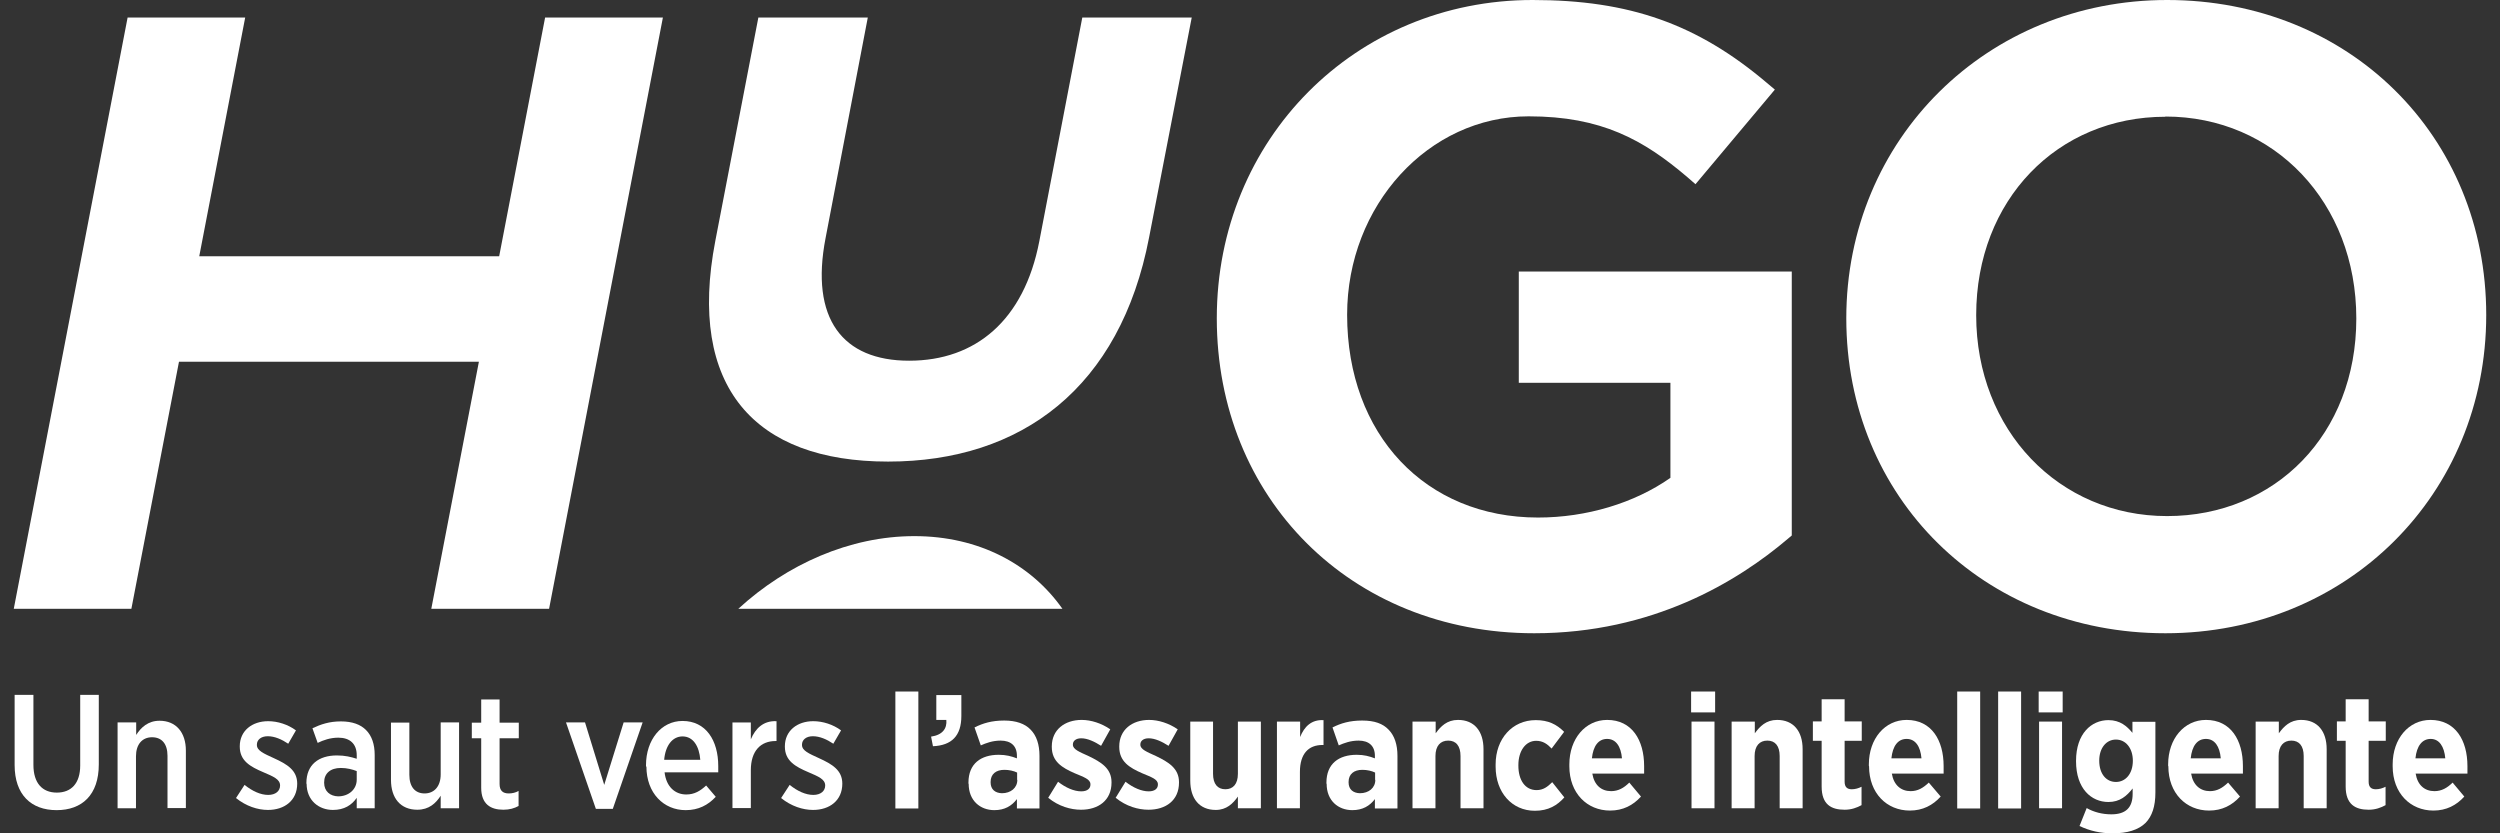 <svg width="120" height="40" viewBox="0 0 120 40" fill="none" xmlns="http://www.w3.org/2000/svg">
<rect x="0" y="0" width="120" height="40" fill="#333333" stroke="none"/>
<path d="M50.997 29.223C49.493 27.088 46.987 25.734 43.889 25.734C40.792 25.734 37.764 27.088 35.438 29.223H50.997Z" fill="white"/>
<path d="M51.95 0.842L49.885 11.589C49.153 15.369 46.837 17.314 43.639 17.314C40.441 17.314 38.877 15.299 39.629 11.419L41.654 0.842H36.401L34.336 11.559C32.982 18.577 36.22 22.156 42.626 22.156C49.032 22.156 53.774 18.607 55.158 11.389L57.203 0.842H51.95Z" fill="white"/>
<path d="M31.468 0.842H26.165L23.96 12.301H9.564L11.769 0.842H6.466H6.125L0.661 29.223H1.002H6.125H6.306L8.591 17.364H22.987L20.702 29.223H20.902H26.005H26.356L31.819 0.842H31.468Z" fill="white"/>
<path d="M72.912 18.376H80.18V22.937C78.446 24.151 76.15 24.842 73.825 24.842C68.431 24.842 64.662 20.872 64.662 15.108C64.662 9.855 68.572 5.584 73.374 5.584C76.872 5.584 78.887 6.707 81.003 8.511L81.383 8.842L85.193 4.301L84.812 3.98C81.474 1.153 78.216 0 73.564 0C65.063 0 58.406 6.677 58.406 15.278C58.406 23.88 64.812 30.396 73.644 30.396C79.318 30.396 83.399 27.92 85.825 25.855L86.005 25.704V13.033H72.902V18.376H72.912Z" fill="white"/>
<path d="M104.02 0C95.379 0 88.622 6.677 88.622 15.278C88.622 23.88 95.208 30.396 103.94 30.396C112.672 30.396 119.339 23.719 119.339 15.118C119.339 6.516 112.752 0 104.02 0ZM103.94 5.594C109.163 5.594 113.103 9.724 113.103 15.288C113.103 20.852 109.203 24.772 104.02 24.772C98.837 24.772 94.857 20.662 94.857 15.128C94.857 9.594 98.757 5.604 103.94 5.604V5.594Z" fill="white"/>
<path d="M0.702 36.722V33.353H1.604V36.712C1.604 37.594 2.035 38.045 2.727 38.045C3.419 38.045 3.85 37.604 3.85 36.742V33.353H4.742V36.692C4.742 38.156 3.94 38.887 2.717 38.887C1.494 38.887 0.702 38.145 0.702 36.722Z" fill="white"/>
<path d="M5.654 34.676H6.537V35.278C6.767 34.917 7.108 34.596 7.659 34.596C8.451 34.596 8.922 35.158 8.922 36.03V38.787H8.04V36.28C8.04 35.709 7.77 35.388 7.298 35.388C6.827 35.388 6.527 35.729 6.527 36.3V38.797H5.644V34.676H5.654Z" fill="white"/>
<path d="M11.328 38.306L11.739 37.674C12.11 37.975 12.511 38.156 12.872 38.156C13.233 38.156 13.444 37.965 13.444 37.704C13.444 37.404 13.123 37.273 12.632 37.063C12.02 36.802 11.509 36.522 11.509 35.84V35.82C11.509 35.078 12.1 34.617 12.872 34.617C13.333 34.617 13.825 34.777 14.206 35.058L13.835 35.699C13.524 35.489 13.183 35.339 12.852 35.339C12.521 35.339 12.331 35.519 12.331 35.739V35.76C12.331 36.03 12.662 36.171 13.143 36.391C13.784 36.682 14.266 36.973 14.266 37.614C14.266 38.426 13.654 38.877 12.862 38.877C12.371 38.877 11.81 38.697 11.328 38.306Z" fill="white"/>
<path d="M14.707 37.624V37.584C14.707 36.702 15.298 36.261 16.17 36.261C16.561 36.261 16.842 36.331 17.123 36.421V36.251C17.123 35.699 16.792 35.408 16.24 35.408C15.849 35.408 15.519 35.529 15.248 35.659L14.997 34.957C15.398 34.767 15.809 34.627 16.361 34.627C16.912 34.627 17.313 34.777 17.574 35.047C17.844 35.318 17.985 35.719 17.985 36.24V38.797H17.123V38.296C16.882 38.647 16.521 38.877 15.98 38.877C15.298 38.877 14.717 38.416 14.717 37.614L14.707 37.624ZM17.123 37.423V37.012C16.922 36.932 16.651 36.862 16.361 36.862C15.859 36.862 15.559 37.123 15.559 37.554V37.574C15.559 37.985 15.849 38.215 16.23 38.225C16.732 38.225 17.123 37.895 17.123 37.423Z" fill="white"/>
<path d="M18.767 37.443V34.686H19.649V37.193C19.649 37.764 19.919 38.085 20.381 38.085C20.842 38.085 21.153 37.744 21.153 37.172V34.676H22.035V38.797H21.153V38.195C20.922 38.556 20.591 38.867 20.03 38.867C19.228 38.867 18.767 38.315 18.767 37.433V37.443Z" fill="white"/>
<path d="M23.098 37.804V35.438H22.647V34.687H23.098V33.574H23.98V34.687H24.902V35.438H23.98V37.634C23.98 37.955 24.14 38.085 24.421 38.085C24.592 38.085 24.752 38.045 24.892 37.965V38.687C24.692 38.797 24.461 38.867 24.16 38.867C23.559 38.867 23.098 38.606 23.098 37.814V37.804Z" fill="white"/>
<path d="M27.158 34.676H28.081L29.003 37.674L29.935 34.676H30.847L29.414 38.827H28.602L27.168 34.676H27.158Z" fill="white"/>
<path d="M31.008 36.792V36.732C31.008 35.499 31.749 34.606 32.762 34.606C33.885 34.606 34.476 35.539 34.476 36.772C34.476 36.822 34.476 36.952 34.476 37.073H31.9C31.98 37.764 32.401 38.135 32.942 38.135C33.333 38.135 33.614 37.965 33.895 37.704L34.356 38.246C33.985 38.647 33.524 38.887 32.912 38.887C31.86 38.887 31.028 38.075 31.028 36.792H31.008ZM33.614 36.471C33.564 35.819 33.273 35.348 32.762 35.348C32.281 35.348 31.94 35.779 31.88 36.471H33.624H33.614Z" fill="white"/>
<path d="M35.158 34.677H36.04V35.489C36.261 34.957 36.651 34.586 37.273 34.617V35.569H37.233C36.521 35.569 36.04 36.03 36.04 36.972V38.787H35.158V34.667V34.677Z" fill="white"/>
<path d="M37.493 38.306L37.904 37.674C38.275 37.975 38.676 38.156 39.037 38.156C39.398 38.156 39.609 37.965 39.609 37.704C39.609 37.404 39.288 37.273 38.797 37.063C38.185 36.802 37.674 36.522 37.674 35.84V35.82C37.674 35.078 38.265 34.617 39.037 34.617C39.498 34.617 39.99 34.777 40.371 35.058L40 35.699C39.689 35.489 39.348 35.339 39.017 35.339C38.686 35.339 38.496 35.519 38.496 35.739V35.76C38.496 36.03 38.827 36.171 39.308 36.391C39.95 36.682 40.431 36.973 40.431 37.614C40.431 38.426 39.819 38.877 39.027 38.877C38.536 38.877 37.975 38.697 37.493 38.306Z" fill="white"/>
<path d="M42.978 33.193H44.081V38.807H42.978V33.193Z" fill="white"/>
<path d="M44.692 35.358C45.243 35.278 45.464 34.967 45.424 34.556H44.943V33.363H46.145V34.366C46.145 35.328 45.674 35.779 44.782 35.819L44.692 35.358Z" fill="white"/>
<path d="M46.486 37.614V37.564C46.486 36.652 47.088 36.23 47.94 36.23C48.291 36.23 48.551 36.301 48.812 36.401V36.281C48.812 35.8 48.521 35.549 48.03 35.549C47.639 35.549 47.328 35.669 47.078 35.779L46.777 34.917C47.178 34.717 47.599 34.586 48.201 34.586C48.772 34.586 49.193 34.737 49.464 35.017C49.755 35.308 49.895 35.739 49.895 36.281V38.807H48.812V38.356C48.562 38.687 48.221 38.887 47.729 38.887C47.048 38.887 46.496 38.426 46.496 37.624L46.486 37.614ZM48.822 37.434V37.083C48.662 37.002 48.431 36.952 48.211 36.952C47.81 36.952 47.549 37.153 47.549 37.534V37.554C47.549 37.895 47.77 38.065 48.09 38.075C48.521 38.075 48.832 37.815 48.832 37.434H48.822Z" fill="white"/>
<path d="M50.306 38.306L50.787 37.524C51.158 37.814 51.559 37.985 51.9 37.985C52.21 37.985 52.341 37.834 52.341 37.664V37.644C52.341 37.403 52.03 37.303 51.579 37.113C50.987 36.852 50.486 36.561 50.486 35.849V35.829C50.486 35.027 51.108 34.556 51.92 34.556C52.371 34.556 52.872 34.717 53.293 35.007L52.852 35.799C52.541 35.599 52.2 35.438 51.9 35.438C51.639 35.438 51.499 35.569 51.499 35.729V35.749C51.499 35.97 51.809 36.09 52.251 36.291C52.852 36.581 53.353 36.882 53.353 37.544V37.564C53.353 38.426 52.712 38.867 51.89 38.867C51.398 38.867 50.817 38.706 50.316 38.295L50.306 38.306Z" fill="white"/>
<path d="M53.544 38.306L54.025 37.524C54.396 37.814 54.797 37.985 55.138 37.985C55.449 37.985 55.579 37.834 55.579 37.664V37.644C55.579 37.403 55.268 37.303 54.817 37.113C54.226 36.852 53.724 36.561 53.724 35.849V35.829C53.724 35.027 54.346 34.556 55.158 34.556C55.609 34.556 56.11 34.717 56.531 35.007L56.09 35.799C55.779 35.599 55.439 35.438 55.138 35.438C54.877 35.438 54.737 35.569 54.737 35.729V35.749C54.737 35.97 55.048 36.09 55.489 36.291C56.09 36.581 56.592 36.882 56.592 37.544V37.564C56.592 38.426 55.95 38.867 55.128 38.867C54.637 38.867 54.055 38.706 53.554 38.295L53.544 38.306Z" fill="white"/>
<path d="M57.133 37.473V34.636H58.226V37.142C58.226 37.634 58.446 37.884 58.817 37.884C59.188 37.884 59.419 37.634 59.419 37.142V34.636H60.522V38.797H59.419V38.235C59.188 38.566 58.877 38.877 58.356 38.877C57.574 38.877 57.133 38.336 57.133 37.473Z" fill="white"/>
<path d="M61.303 34.636H62.406V35.378C62.606 34.877 62.947 34.536 63.529 34.566V35.759H63.479C62.807 35.759 62.396 36.18 62.396 37.053V38.797H61.293V34.636H61.303Z" fill="white"/>
<path d="M63.669 37.614V37.564C63.669 36.652 64.27 36.23 65.123 36.23C65.474 36.23 65.734 36.301 65.995 36.401V36.281C65.995 35.8 65.704 35.549 65.213 35.549C64.822 35.549 64.511 35.669 64.26 35.779L63.96 34.917C64.361 34.717 64.782 34.586 65.383 34.586C65.985 34.586 66.376 34.737 66.646 35.017C66.937 35.308 67.078 35.739 67.078 36.281V38.807H65.995V38.356C65.744 38.687 65.403 38.887 64.912 38.887C64.23 38.887 63.679 38.426 63.679 37.624L63.669 37.614ZM66.005 37.434V37.083C65.844 37.002 65.614 36.952 65.393 36.952C64.992 36.952 64.732 37.153 64.732 37.534V37.554C64.732 37.895 64.952 38.065 65.273 38.075C65.704 38.075 66.015 37.815 66.015 37.434H66.005Z" fill="white"/>
<path d="M67.81 34.636H68.912V35.198C69.153 34.867 69.454 34.556 69.985 34.556C70.767 34.556 71.208 35.097 71.208 35.96V38.797H70.105V36.291C70.105 35.799 69.885 35.549 69.514 35.549C69.143 35.549 68.902 35.799 68.902 36.291V38.797H67.8V34.636H67.81Z" fill="white"/>
<path d="M71.79 36.782V36.692C71.79 35.459 72.592 34.566 73.715 34.566C74.316 34.566 74.717 34.767 75.078 35.128L74.477 35.93C74.276 35.719 74.066 35.559 73.735 35.559C73.233 35.559 72.882 36.04 72.882 36.722V36.752C72.882 37.444 73.203 37.925 73.755 37.925C74.076 37.925 74.286 37.764 74.507 37.544L75.088 38.276C74.747 38.657 74.326 38.917 73.674 38.917C72.572 38.917 71.79 38.035 71.79 36.802V36.782Z" fill="white"/>
<path d="M75.329 36.762V36.691C75.329 35.458 76.1 34.556 77.143 34.556C78.336 34.556 78.918 35.529 78.918 36.772C78.918 36.832 78.918 36.962 78.918 37.133H76.431C76.522 37.684 76.862 37.975 77.334 37.975C77.674 37.975 77.945 37.824 78.206 37.564L78.767 38.235C78.386 38.656 77.905 38.907 77.284 38.907C76.181 38.907 75.329 38.075 75.329 36.782V36.762ZM77.855 36.401C77.805 35.829 77.564 35.468 77.143 35.468C76.722 35.468 76.472 35.809 76.411 36.401H77.845H77.855Z" fill="white"/>
<path d="M81.173 33.193H82.326V34.195H81.173V33.193ZM81.193 34.636H82.296V38.797H81.193V34.636Z" fill="white"/>
<path d="M83.128 34.636H84.231V35.198C84.471 34.867 84.772 34.556 85.303 34.556C86.085 34.556 86.526 35.097 86.526 35.96V38.797H85.424V36.291C85.424 35.799 85.203 35.549 84.832 35.549C84.461 35.549 84.221 35.799 84.221 36.291V38.797H83.118V34.636H83.128Z" fill="white"/>
<path d="M87.439 37.755V35.559H87.018V34.627H87.439V33.564H88.542V34.627H89.364V35.559H88.542V37.524C88.542 37.764 88.652 37.885 88.883 37.885C89.053 37.885 89.214 37.835 89.354 37.764V38.647C89.134 38.767 88.873 38.867 88.542 38.867C87.9 38.867 87.439 38.617 87.439 37.755Z" fill="white"/>
<path d="M89.705 36.762V36.691C89.705 35.458 90.477 34.556 91.519 34.556C92.712 34.556 93.294 35.529 93.294 36.772C93.294 36.832 93.294 36.962 93.294 37.133H90.808C90.898 37.684 91.249 37.975 91.71 37.975C92.051 37.975 92.311 37.824 92.582 37.564L93.153 38.235C92.772 38.656 92.291 38.907 91.67 38.907C90.567 38.907 89.715 38.075 89.715 36.782L89.705 36.762ZM92.231 36.401C92.181 35.829 91.94 35.468 91.519 35.468C91.098 35.468 90.848 35.809 90.787 36.401H92.231Z" fill="white"/>
<path d="M93.946 33.193H95.048V38.807H93.946V33.193Z" fill="white"/>
<path d="M95.911 33.193H97.013V38.807H95.911V33.193Z" fill="white"/>
<path d="M97.856 33.193H99.008V34.195H97.856V33.193ZM97.876 34.636H98.978V38.797H97.876V34.636Z" fill="white"/>
<path d="M99.82 39.639L100.161 38.787C100.492 38.977 100.903 39.088 101.344 39.088C102.036 39.088 102.367 38.767 102.367 38.105V37.845C102.086 38.206 101.755 38.496 101.204 38.496C100.382 38.496 99.65 37.855 99.65 36.541V36.521C99.65 35.208 100.392 34.566 101.204 34.566C101.765 34.566 102.096 34.857 102.357 35.178V34.647H103.459V38.045C103.459 38.707 103.299 39.178 102.988 39.499C102.637 39.84 102.106 40 101.404 40C100.823 40 100.302 39.88 99.82 39.649V39.639ZM102.377 36.521C102.377 35.9 102.026 35.499 101.565 35.499C101.104 35.499 100.763 35.9 100.763 36.511C100.763 37.153 101.104 37.534 101.565 37.534C102.026 37.534 102.377 37.143 102.377 36.511V36.521Z" fill="white"/>
<path d="M104.071 36.762V36.691C104.071 35.458 104.843 34.556 105.886 34.556C107.079 34.556 107.66 35.529 107.66 36.772C107.66 36.832 107.66 36.962 107.66 37.133H105.174C105.264 37.684 105.615 37.975 106.076 37.975C106.417 37.975 106.678 37.824 106.948 37.564L107.52 38.235C107.139 38.656 106.658 38.907 106.036 38.907C104.933 38.907 104.081 38.075 104.081 36.782L104.071 36.762ZM106.597 36.401C106.547 35.829 106.307 35.468 105.886 35.468C105.465 35.468 105.214 35.809 105.154 36.401H106.597Z" fill="white"/>
<path d="M108.281 34.636H109.384V35.198C109.625 34.867 109.925 34.556 110.457 34.556C111.239 34.556 111.68 35.097 111.68 35.96V38.797H110.577V36.291C110.577 35.799 110.356 35.549 109.986 35.549C109.615 35.549 109.374 35.799 109.374 36.291V38.797H108.271V34.636H108.281Z" fill="white"/>
<path d="M112.592 37.755V35.559H112.171V34.627H112.592V33.564H113.695V34.627H114.517V35.559H113.695V37.524C113.695 37.764 113.805 37.885 114.036 37.885C114.206 37.885 114.367 37.835 114.507 37.764V38.647C114.287 38.767 114.026 38.867 113.695 38.867C113.064 38.867 112.592 38.617 112.592 37.755Z" fill="white"/>
<path d="M114.848 36.762V36.691C114.848 35.458 115.62 34.556 116.662 34.556C117.855 34.556 118.437 35.529 118.437 36.772C118.437 36.832 118.437 36.962 118.437 37.133H115.951C116.041 37.684 116.382 37.975 116.853 37.975C117.194 37.975 117.464 37.824 117.725 37.564L118.287 38.235C117.906 38.656 117.424 38.907 116.803 38.907C115.7 38.907 114.848 38.075 114.848 36.782V36.762ZM117.374 36.401C117.324 35.829 117.083 35.468 116.672 35.468C116.261 35.468 116.001 35.809 115.941 36.401H117.374Z" fill="white"/>
</svg>
